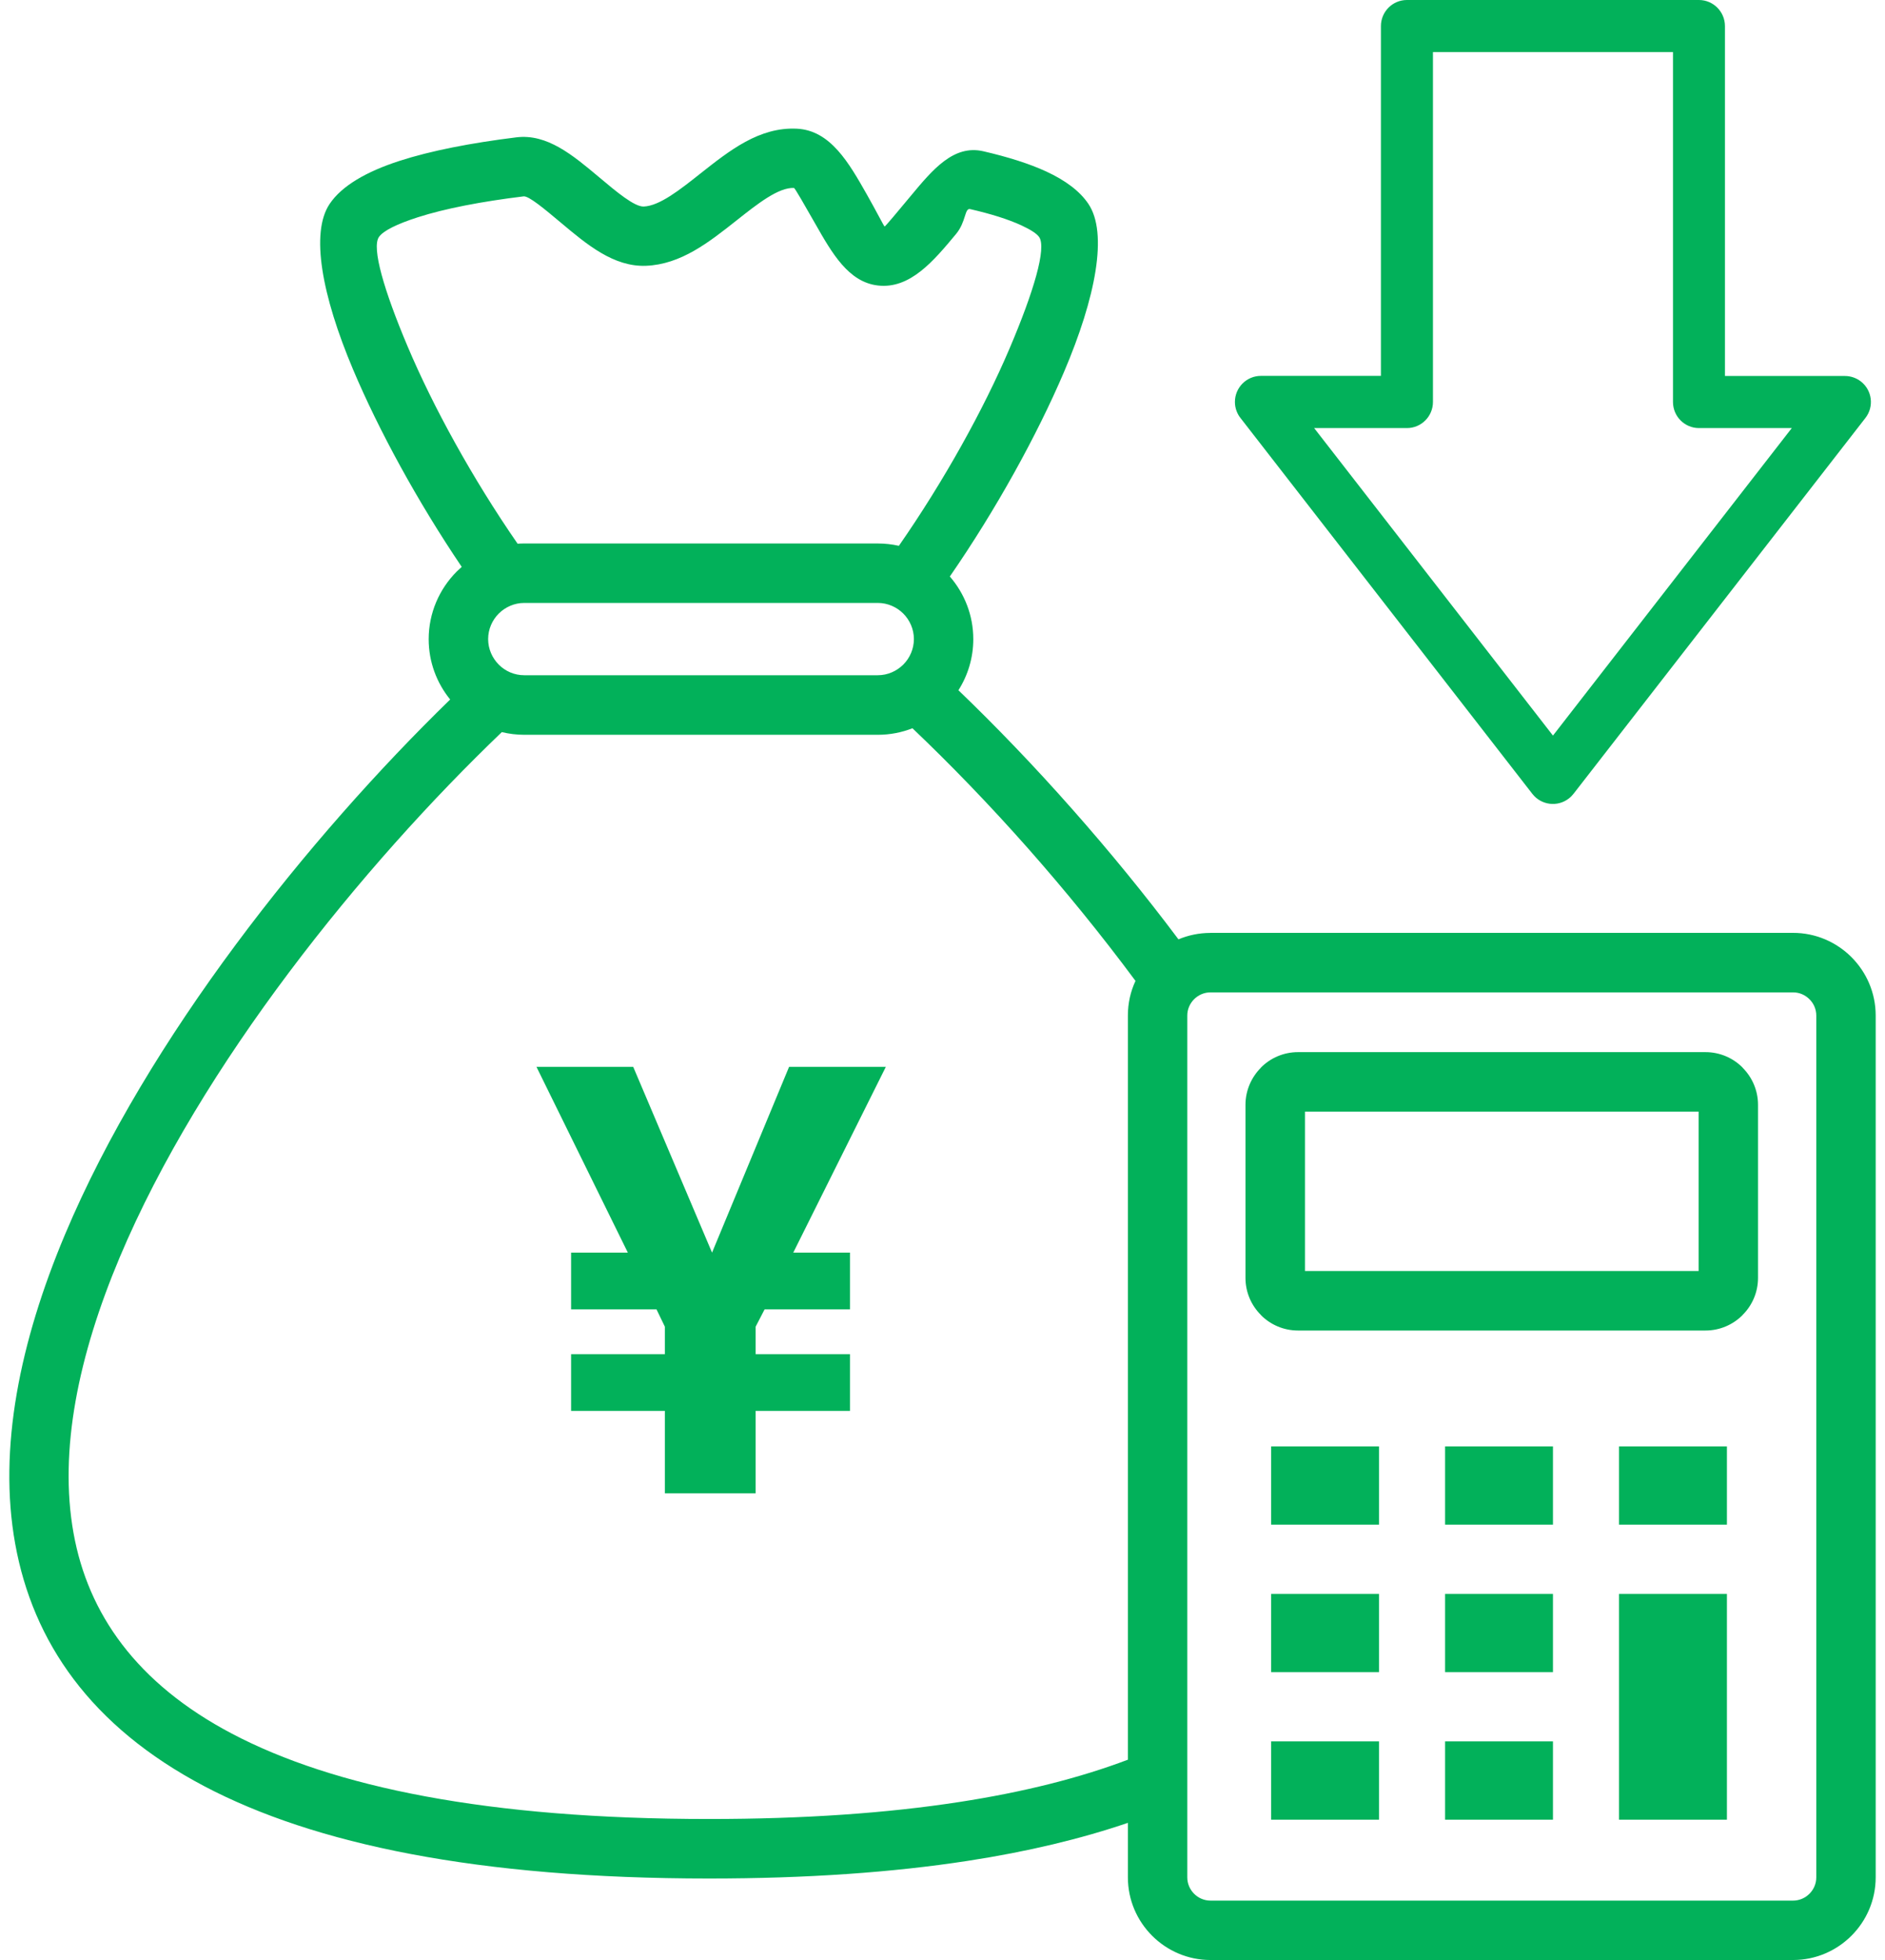 <svg width="101" height="105" viewBox="0 0 101 105" fill="none" xmlns="http://www.w3.org/2000/svg">
<path fill-rule="evenodd" clip-rule="evenodd" d="M73.888 77.487V81.679H68.107V77.487H73.888ZM83.209 77.487V81.679H77.428V77.487H83.209ZM92.53 77.487V81.679H86.749V77.487H92.53ZM73.888 85.388V89.58H68.107V85.388H73.888ZM83.209 85.388V89.58H77.428V85.388H83.209ZM73.888 93.29V97.482H68.107V93.29H73.888ZM83.209 93.29V97.482H77.428V93.29H83.209ZM92.53 85.388V97.482H86.749V85.388H92.53ZM47.032 32.3H28.091C27.56 32.3 27.078 32.519 26.724 32.869C26.374 33.22 26.155 33.706 26.155 34.236C26.155 34.767 26.374 35.25 26.724 35.604C27.075 35.958 27.56 36.173 28.091 36.173H47.032C47.562 36.173 48.044 35.954 48.398 35.604C48.748 35.253 48.967 34.767 48.967 34.236C48.967 33.706 48.748 33.22 48.398 32.869C48.047 32.519 47.562 32.3 47.032 32.3ZM28.091 29.115H47.032C47.42 29.115 47.8 29.16 48.163 29.24C50.565 25.785 52.697 21.947 54.086 18.685C55.391 15.626 56.079 13.29 55.68 12.701C55.555 12.518 55.227 12.305 54.729 12.074C54.025 11.749 53.089 11.456 51.98 11.202C51.681 11.134 51.767 11.884 51.227 12.534C50.028 13.975 48.761 15.497 47.035 15.294C45.462 15.111 44.581 13.566 43.681 11.984C43.144 11.041 42.591 10.073 42.543 10.07C41.714 10.031 40.598 10.912 39.476 11.8C37.984 12.981 36.486 14.165 34.614 14.239C32.881 14.306 31.447 13.1 30.055 11.932C29.18 11.199 28.332 10.485 28.052 10.52C25.795 10.797 23.834 11.173 22.377 11.643C21.271 12 20.532 12.36 20.3 12.701C19.911 13.28 20.57 15.552 21.834 18.543C23.21 21.802 25.332 25.656 27.734 29.128C27.849 29.118 27.968 29.115 28.087 29.115H28.091ZM96.077 53.163H64.857C64.519 53.163 64.207 53.304 63.982 53.529C63.757 53.755 63.616 54.063 63.616 54.404V100.576C63.616 100.914 63.757 101.226 63.982 101.452C64.207 101.677 64.516 101.818 64.857 101.818H96.077C96.414 101.818 96.726 101.677 96.951 101.452C97.176 101.226 97.318 100.917 97.318 100.576V54.404C97.318 54.063 97.179 53.755 96.951 53.529C96.726 53.304 96.417 53.163 96.077 53.163ZM60.433 94.271V54.401C60.433 53.739 60.577 53.111 60.841 52.548C58.989 50.052 57.047 47.674 55.105 45.474C53.018 43.112 50.909 40.934 48.89 39.014C48.314 39.239 47.687 39.364 47.035 39.364H28.094C27.679 39.364 27.274 39.313 26.888 39.22C19.448 46.343 10.761 57.023 6.41 67.366C4.214 72.588 3.14 77.693 3.941 82.136C4.713 86.434 7.301 90.176 12.429 92.875C17.876 95.741 26.123 97.446 37.993 97.446C43.09 97.446 47.527 97.131 51.359 96.542C54.88 96.002 57.886 95.233 60.429 94.271H60.433ZM64.857 49.975H96.077C97.295 49.975 98.401 50.473 99.202 51.274C100.002 52.075 100.501 53.182 100.501 54.401V100.573C100.501 101.793 100.002 102.899 99.202 103.7C98.401 104.501 97.295 105 96.077 105H64.857C63.638 105 62.532 104.501 61.731 103.7C60.931 102.899 60.433 101.793 60.433 100.573V97.652C57.934 98.505 55.079 99.193 51.832 99.692C47.839 100.306 43.247 100.634 37.993 100.634C25.579 100.634 16.837 98.791 10.947 95.69C4.851 92.482 1.758 87.946 0.813 82.699C-0.107 77.597 1.063 71.889 3.481 66.137C7.905 55.611 16.567 44.821 24.12 37.473C23.403 36.591 22.969 35.465 22.969 34.243C22.969 32.831 23.544 31.55 24.47 30.62C24.557 30.534 24.647 30.45 24.74 30.369C22.374 26.869 20.29 23.047 18.911 19.779C17.246 15.831 16.622 12.466 17.664 10.922C18.313 9.957 19.628 9.194 21.406 8.619C23.084 8.075 25.242 7.657 27.666 7.358C29.316 7.155 30.685 8.307 32.097 9.49C33.029 10.275 33.994 11.083 34.492 11.064C35.338 11.031 36.428 10.169 37.511 9.31C39.103 8.052 40.685 6.798 42.694 6.894C44.492 6.981 45.482 8.718 46.446 10.417C46.941 11.289 47.369 12.132 47.398 12.135C47.433 12.138 48.131 11.299 48.79 10.507C49.973 9.082 51.096 7.734 52.69 8.104C54.012 8.41 55.156 8.77 56.06 9.188C57.082 9.661 57.857 10.237 58.317 10.922C59.371 12.486 58.719 15.921 57.008 19.933C55.558 23.331 53.365 27.307 50.893 30.884C51.674 31.785 52.15 32.959 52.15 34.24C52.15 35.243 51.858 36.183 51.353 36.977C53.333 38.879 55.407 41.031 57.474 43.373C59.413 45.567 61.33 47.903 63.143 50.322C63.67 50.1 64.249 49.978 64.853 49.978L64.857 49.975ZM91.013 59.552H69.921V68.09H91.013V59.552ZM69.551 56.364H91.379C92.157 56.364 92.861 56.679 93.369 57.191V57.197C93.881 57.709 94.196 58.413 94.196 59.185V68.46C94.196 69.232 93.881 69.937 93.369 70.445V70.451C92.858 70.963 92.154 71.278 91.379 71.278H69.551C68.773 71.278 68.069 70.963 67.561 70.451V70.445C67.049 69.937 66.734 69.232 66.734 68.46V59.185C66.734 58.413 67.053 57.709 67.561 57.197V57.191C68.069 56.679 68.776 56.364 69.551 56.364ZM73.991 20.142V1.396C73.991 0.627 74.615 0 75.383 0H91.029C91.797 0 92.424 0.624 92.424 1.396V20.142H98.851C99.15 20.142 99.453 20.239 99.707 20.435C100.314 20.908 100.424 21.783 99.951 22.391L84.322 42.511C84.248 42.607 84.161 42.697 84.061 42.775C83.454 43.248 82.579 43.138 82.106 42.53L66.493 22.427C66.291 22.185 66.168 21.873 66.168 21.532C66.168 20.763 66.792 20.136 67.561 20.136H73.988L73.991 20.142ZM76.779 2.789V21.535C76.779 22.304 76.155 22.932 75.387 22.932H70.413L83.209 39.406L96.006 22.932H91.032C90.263 22.932 89.64 22.307 89.64 21.535V2.789H76.782H76.779Z" fill="#02B15A"/>
<path d="M35.624 80V75.584H30.6V72.544H35.624V71.072L35.176 70.144H30.6V67.104H33.64L28.744 57.152H33.928L38.152 67.104L42.28 57.152H47.464L42.504 67.104H45.544V70.144H40.968L40.488 71.072V72.544H45.544V75.584H40.488V80H35.624Z" fill="#02B15A"/>
</svg>

